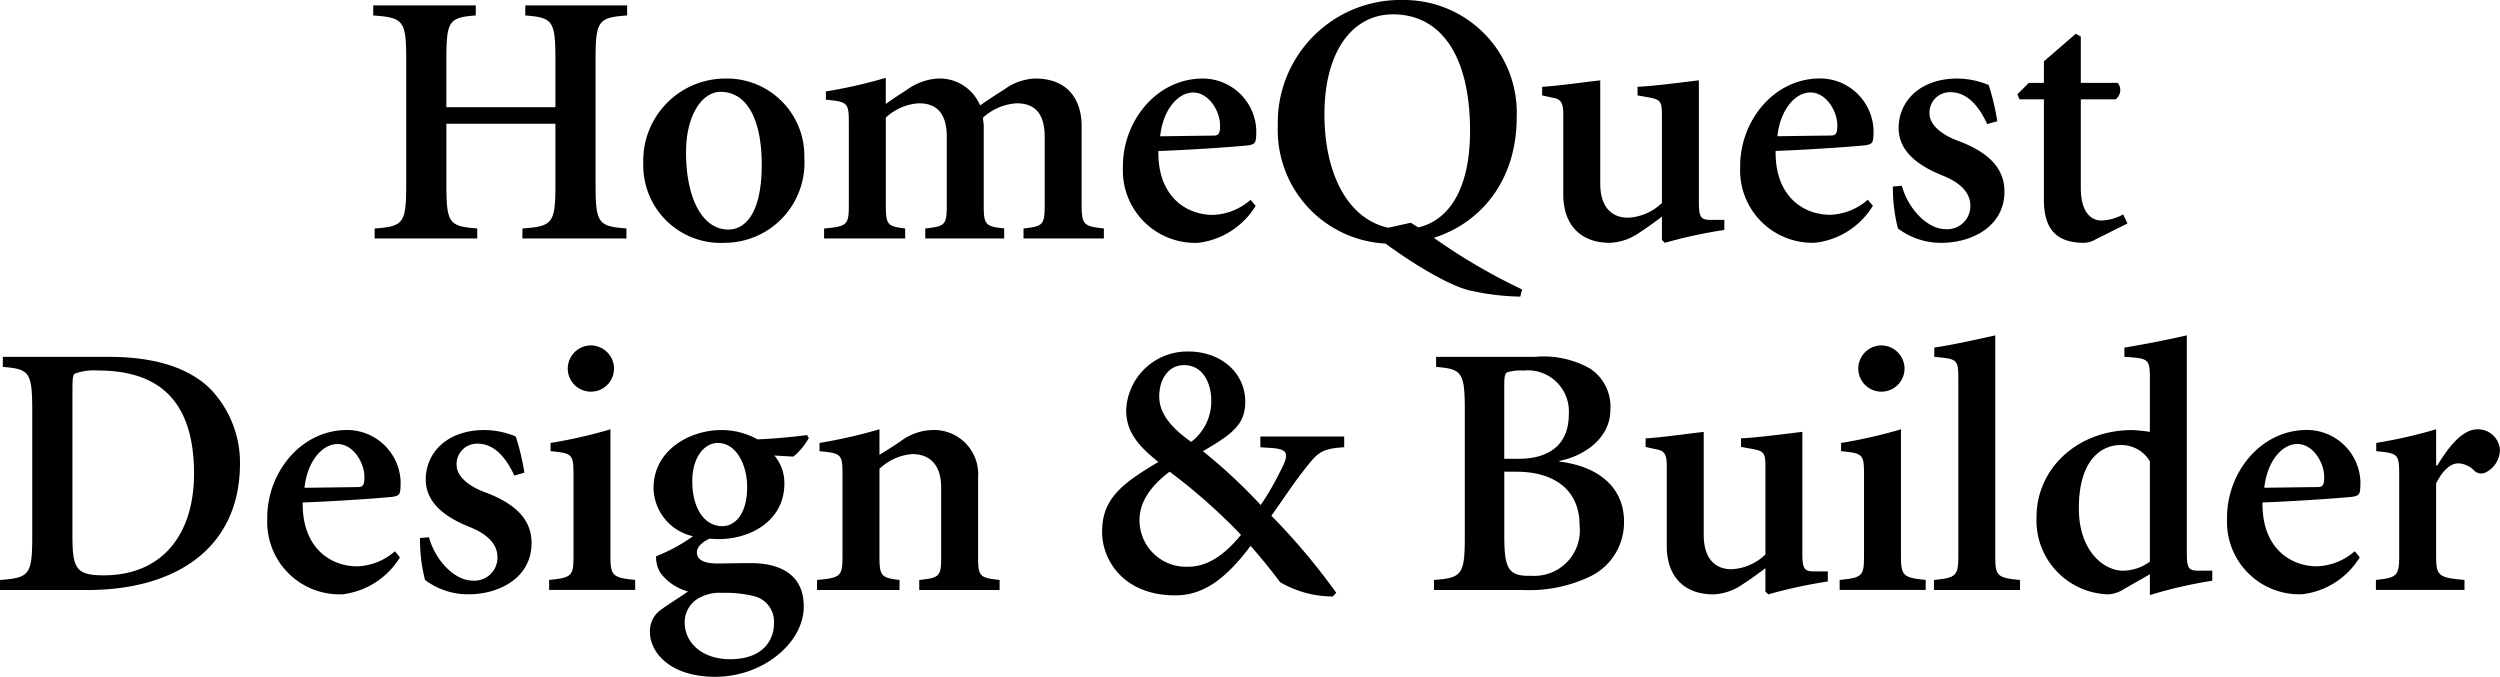 <?xml version="1.0" encoding="utf-8"?><svg xmlns="http://www.w3.org/2000/svg" width="193.926" height="52.5" viewBox="0 0 193.926 52.5"><title>logo-homequest-design-dark</title><g id="Layer_2" data-name="Layer 2"><g id="Layer_1-2" data-name="Layer 1"><path d="M188.972,33.3a38.085,38.085,0,0,1-4.646,1.057V35c1.725.167,1.781.223,1.781,1.92v6.2c0,1.53-.167,1.7-1.808,1.864v.779h6.872v-.779c-2.031-.167-2.2-.334-2.2-1.864V37.5c.612-1.224,1.252-1.558,1.725-1.558a1.855,1.855,0,0,1,1.28.612.8.8,0,0,0,.807.111,2.016,2.016,0,0,0,1.141-1.753A1.715,1.715,0,0,0,192.2,33.3c-1.363,0-2.476,1.753-3.144,2.81h-.083V33.3Zm-13.329,4.535c.223-2.087,1.391-3.394,2.56-3.394,1.224,0,2.087,1.447,2.087,2.56,0,.612-.111.779-.5.779Zm7.011,4.924a4.649,4.649,0,0,1-2.921,1.169c-2.087,0-4.285-1.447-4.229-4.952,3.033-.111,6.622-.39,7.011-.445.529-.111.584-.167.584-1.2a4.163,4.163,0,0,0-4.145-3.979c-3.672,0-6.26,3.422-6.2,6.9a5.609,5.609,0,0,0,5.843,5.843,6.069,6.069,0,0,0,4.452-2.866ZM169.632,26.014c-1.447.334-3.422.723-4.841.946v.723c1.92.111,1.975.167,1.975,1.753V33.5a13.1,13.1,0,0,0-1.363-.139c-4.312,0-7.428,3.033-7.428,6.733a5.731,5.731,0,0,0,5.592,6.01,2.527,2.527,0,0,0,1.2-.417l2-1.141v1.614a34.724,34.724,0,0,1,4.841-1.113v-.779h-1.029c-.779,0-.946-.139-.946-1.363Zm-2.866,17.555a3.611,3.611,0,0,1-2.087.7c-1.447,0-3.422-1.475-3.422-4.841,0-4.368,2.337-4.9,3.116-4.9a2.573,2.573,0,0,1,2.393,1.252ZM154.775,26.014c-1.475.334-3.533.779-4.73.946v.723c1.808.167,1.864.167,1.864,1.808V43.124c0,1.53-.167,1.7-1.892,1.864v.779h6.677v-.779c-1.808-.167-1.92-.334-1.92-1.864V26.014Zm-8.847.779a1.806,1.806,0,0,0-1.781,1.836,1.795,1.795,0,0,0,3.589,0,1.81,1.81,0,0,0-1.808-1.836m1.53,6.51a38.085,38.085,0,0,1-4.646,1.057V35c1.725.167,1.781.223,1.781,1.92v6.2c0,1.53-.111,1.7-1.892,1.864v.779h6.677v-.779c-1.753-.167-1.92-.334-1.92-1.864V33.3Zm-15.3.2c-1.252.139-3.366.445-4.507.5v.668l.751.167c.612.111.89.25.89,1.28v6.232c0,2.421,1.391,3.756,3.617,3.756a4.289,4.289,0,0,0,2.309-.807c.612-.39,1.169-.807,1.725-1.224v1.808l.223.223a37.538,37.538,0,0,1,4.618-1v-.78h-1.057c-.751,0-.918-.2-.918-1.363V33.5c-1.2.139-3.45.445-4.758.5v.668l.779.139c.946.167,1.113.278,1.113,1.308v6.9a4.081,4.081,0,0,1-2.643,1.141c-1.057,0-2.142-.612-2.142-2.671V33.5Zm-14.528,3.088c2.838,0,4.9,1.335,4.9,4.173a3.526,3.526,0,0,1-3.728,3.9c-1.781.056-2.114-.5-2.114-3.116V36.586Zm-.946-6.455c0-.668,0-1.141.223-1.252a3.516,3.516,0,0,1,1.28-.139,3.183,3.183,0,0,1,3.506,3.394c0,2.337-1.5,3.45-3.895,3.45h-1.113V30.131ZM111.4,27.683v.779c2,.167,2.226.39,2.226,3.394v9.738c0,3-.223,3.227-2.393,3.394v.779h6.928a10.9,10.9,0,0,0,5.314-1.113,4.644,4.644,0,0,0,2.5-4.2c0-2.782-2.17-4.312-5.008-4.646v-.056c1.641-.306,3.951-1.586,3.951-3.979A3.542,3.542,0,0,0,123.36,28.6a7.306,7.306,0,0,0-4.285-.918H111.4Zm-19.558.64c1.586,0,2.114,1.586,2.114,2.7a3.933,3.933,0,0,1-1.558,3.255c-1.558-1.113-2.476-2.2-2.476-3.533s.723-2.421,1.92-2.421m5.926,5.536v.835l.89.056c1.419.111,1.308.556.584,1.948a21.349,21.349,0,0,1-1.447,2.476A42.041,42.041,0,0,0,93.312,35c2.226-1.308,3.283-2.031,3.283-3.839,0-2.2-1.836-3.895-4.424-3.895A4.745,4.745,0,0,0,87.358,31.8c0,1.586.779,2.671,2.5,4.034-2.866,1.7-4.368,2.866-4.368,5.425,0,2.226,1.7,4.924,5.676,4.924,2.031,0,3.784-1.085,5.843-3.839,1.029,1.169,1.92,2.309,2.281,2.81a8.1,8.1,0,0,0,4.034,1.113h.056l.278-.278a50.632,50.632,0,0,0-5.036-5.982c.835-1.169,1.558-2.281,2.393-3.366,1.141-1.447,1.335-1.836,3.255-1.948V33.86h-6.51Zm-5.62,10.1a3.608,3.608,0,0,1-3.756-3.617q0-2,2.337-3.756a45.351,45.351,0,0,1,5.537,4.9c-1.03,1.252-2.366,2.476-4.118,2.476M68.218,33.3a38.085,38.085,0,0,1-4.646,1.057V35c1.725.167,1.781.223,1.781,1.92v6.26c0,1.53-.167,1.641-1.975,1.808v.779h6.4v-.779c-1.391-.167-1.558-.278-1.558-1.808V36.364a4.172,4.172,0,0,1,2.532-1.141c1.447,0,2.254.918,2.254,2.587v5.37c0,1.53-.111,1.641-1.7,1.808v.779H77.54v-.779c-1.558-.167-1.669-.278-1.669-1.808V37.031a3.424,3.424,0,0,0-3.589-3.672,4.278,4.278,0,0,0-2.448.89c-.5.334-1.057.7-1.614,1.029V33.3ZM56.033,45.99a9.109,9.109,0,0,1,2.448.25,2.036,2.036,0,0,1,1.558,2.114c0,1.2-.751,2.782-3.422,2.782-2.059,0-3.506-1.2-3.506-2.866a2.147,2.147,0,0,1,.862-1.725,3.209,3.209,0,0,1,2.06-.555M53.7,37.337c0-1.92.974-2.977,1.975-2.977,1.447,0,2.281,1.7,2.281,3.422,0,2.17-1,3.033-1.92,3.033-1.418,0-2.336-1.419-2.336-3.478M55.476,52.5c3.728,0,6.872-2.643,6.872-5.453,0-2.977-2.615-3.366-4.118-3.366-.89,0-1.975.028-2.587.028-1.169,0-1.586-.362-1.586-.862,0-.445.473-.835.974-1.057.25,0,.473.028.723.028,2.5,0,5.091-1.447,5.091-4.312a3.288,3.288,0,0,0-.779-2.17l1.475.083a5.04,5.04,0,0,0,1.2-1.447l-.139-.223c-1.057.139-2.5.278-3.839.334a5.7,5.7,0,0,0-2.81-.723c-2.421,0-5.258,1.53-5.258,4.507a3.9,3.9,0,0,0,3.06,3.728,13.363,13.363,0,0,1-2.866,1.558,2.442,2.442,0,0,0,.334,1.28,4,4,0,0,0,2.142,1.447c-.556.417-2.087,1.335-2.393,1.669a2.037,2.037,0,0,0-.556,1.475c0,1.584,1.559,3.476,5.064,3.476M45.822,26.793a1.806,1.806,0,0,0-1.781,1.836,1.795,1.795,0,0,0,3.589,0,1.81,1.81,0,0,0-1.808-1.836m1.53,6.51a38.085,38.085,0,0,1-4.646,1.057V35c1.725.167,1.781.223,1.781,1.92v6.2c0,1.53-.111,1.7-1.892,1.864v.779h6.677v-.779c-1.753-.167-1.92-.334-1.92-1.864ZM32.58,41.733a12.537,12.537,0,0,0,.39,3.255A5.537,5.537,0,0,0,36.364,46.1c2.281,0,4.869-1.224,4.869-3.979,0-2.031-1.558-3.172-3.645-3.951-1.2-.445-2.17-1.2-2.17-2.114a1.586,1.586,0,0,1,1.614-1.641c1,0,2,.612,2.866,2.476l.779-.223a18.233,18.233,0,0,0-.668-2.81,6.452,6.452,0,0,0-2.56-.5c-2.838.056-4.424,1.808-4.424,3.839s1.92,3.088,3.45,3.7c1.5.612,2.114,1.419,2.114,2.337A1.789,1.789,0,0,1,36.7,45.042c-1.53,0-2.977-1.7-3.422-3.366Zm-8.959-3.895c.223-2.087,1.391-3.394,2.56-3.394,1.224,0,2.087,1.447,2.087,2.56,0,.612-.111.779-.5.779Zm7.011,4.924a4.649,4.649,0,0,1-2.921,1.169c-2.087,0-4.285-1.447-4.229-4.952,3.033-.111,6.622-.39,7.011-.445.529-.111.584-.167.584-1.2a4.163,4.163,0,0,0-4.145-3.979c-3.672,0-6.26,3.422-6.2,6.9A5.609,5.609,0,0,0,26.571,46.1a6.069,6.069,0,0,0,4.452-2.866ZM5.62,30.354c0-.723,0-1.224.167-1.363a4.26,4.26,0,0,1,1.808-.25c4.452,0,7.456,2.059,7.456,8.013,0,4.618-2.393,7.874-7.011,7.874-2.142,0-2.421-.529-2.421-3.088V30.354Zm-5.4-2.671v.779c2.059.167,2.281.39,2.281,3.394v9.738c0,3-.223,3.227-2.5,3.394v.779H6.816c6.51,0,11.8-3.005,11.8-9.849a8.259,8.259,0,0,0-2.337-5.787c-1.836-1.781-4.674-2.448-7.79-2.448Z"/><path d="M161.023,2.615l-2.476,2.142V6.426h-1.169l-.89.89.167.39h1.892v7.818c0,2.309,1.029,3.311,3.116,3.311a1.919,1.919,0,0,0,.918-.278l2.448-1.224-.334-.7a3.747,3.747,0,0,1-1.7.473c-.556,0-1.586-.362-1.586-2.532V7.707h2.7a.9.9,0,0,0,.167-1.28h-2.866V2.838ZM146.834,14.467a12.589,12.589,0,0,0,.389,3.255,5.537,5.537,0,0,0,3.394,1.113c2.281,0,4.869-1.224,4.869-3.979,0-2.031-1.558-3.172-3.645-3.951-1.2-.445-2.17-1.2-2.17-2.114a1.586,1.586,0,0,1,1.614-1.641c1,0,2,.612,2.866,2.476l.779-.223a18.233,18.233,0,0,0-.668-2.81,6.452,6.452,0,0,0-2.56-.5c-2.838.056-4.424,1.808-4.424,3.839s1.92,3.088,3.45,3.7c1.5.612,2.114,1.419,2.114,2.337a1.789,1.789,0,0,1-1.892,1.808c-1.53,0-2.977-1.7-3.422-3.366Zm-8.959-3.9c.223-2.087,1.391-3.394,2.56-3.394,1.224,0,2.087,1.447,2.087,2.56,0,.612-.111.779-.5.779Zm7.011,4.925a4.649,4.649,0,0,1-2.921,1.169c-2.087,0-4.285-1.447-4.229-4.952,3.033-.111,6.622-.39,7.011-.445.529-.111.584-.167.584-1.2a4.163,4.163,0,0,0-4.145-3.979c-3.672,0-6.26,3.422-6.2,6.9a5.609,5.609,0,0,0,5.843,5.843,6.069,6.069,0,0,0,4.452-2.866ZM124.131,6.232c-1.252.139-3.366.445-4.507.5V7.4l.751.167c.612.111.89.25.89,1.28V15.08c0,2.421,1.391,3.756,3.617,3.756a4.289,4.289,0,0,0,2.309-.807c.612-.39,1.169-.807,1.725-1.224v1.808l.223.223a37.538,37.538,0,0,1,4.618-1v-.779H132.7c-.751,0-.918-.2-.918-1.363V6.232c-1.2.139-3.45.445-4.758.5V7.4l.779.139c.946.167,1.113.278,1.113,1.308v6.9a4.081,4.081,0,0,1-2.643,1.141c-1.057,0-2.142-.612-2.142-2.671V6.232ZM107.689,17.667c-3.2-.7-4.952-4.285-4.952-8.792,0-4.924,2.2-7.762,5.314-7.762,3.756,0,5.982,3.255,5.982,9.042,0,4.507-1.641,6.928-4.006,7.484-.25-.139-.417-.25-.584-.362Zm10.378,4.785a45.777,45.777,0,0,1-6.844-4.006c3.784-1.2,6.427-4.591,6.427-9.32A8.753,8.753,0,0,0,108.858,0,9.515,9.515,0,0,0,99.12,9.766a8.812,8.812,0,0,0,8.347,9.126c3.533,2.56,5.648,3.422,6.455,3.617a18.953,18.953,0,0,0,4.006.5ZM89.994,10.572c.223-2.087,1.391-3.394,2.56-3.394,1.224,0,2.087,1.447,2.087,2.56,0,.612-.111.779-.5.779ZM97.005,15.5a4.649,4.649,0,0,1-2.921,1.169c-2.087,0-4.285-1.447-4.229-4.952,3.033-.111,6.622-.39,7.011-.445.529-.111.584-.167.584-1.2a4.163,4.163,0,0,0-4.145-3.979c-3.672,0-6.26,3.422-6.2,6.9a5.609,5.609,0,0,0,5.843,5.843A6.069,6.069,0,0,0,97.4,15.971Zm-31.16.362c0,1.586-.111,1.7-1.92,1.864V18.5h6.288v-.779c-1.391-.167-1.5-.278-1.5-1.864V9.126A4.086,4.086,0,0,1,71.3,8.013c1.419,0,2.142.862,2.142,2.587v5.258c0,1.586-.111,1.7-1.669,1.864V18.5h6.121v-.779c-1.475-.167-1.586-.278-1.586-1.864V9.737c0-.167-.056-.39-.056-.612a4.259,4.259,0,0,1,2.615-1.113c1.5,0,2.17.918,2.17,2.587v5.258c0,1.586-.111,1.7-1.642,1.864V18.5h6.232v-.779c-1.558-.167-1.725-.278-1.725-1.864V9.792c0-2.142-1.141-3.7-3.589-3.7a4.3,4.3,0,0,0-2.393.835c-.529.334-1.224.779-1.892,1.252a3.407,3.407,0,0,0-3.283-2.087,4.565,4.565,0,0,0-2.421.89c-.612.39-1.113.723-1.614,1.085V6.037a38.085,38.085,0,0,1-4.646,1.057v.64c1.725.167,1.781.223,1.781,1.92v6.205ZM56.272,6.093A6.376,6.376,0,0,0,49.9,12.715a6.006,6.006,0,0,0,6.316,6.121,6.208,6.208,0,0,0,6.176-6.594,6,6,0,0,0-6.121-6.149M56.5,17.806c-2.031,0-3.283-2.448-3.283-5.982,0-3,1.308-4.7,2.671-4.7,2.087,0,3.2,2.2,3.2,5.648,0,3.951-1.392,5.036-2.588,5.036M28.95.417V1.2c2.337.167,2.56.39,2.56,3.394v9.738c0,3-.223,3.227-2.448,3.394V18.5h7.957v-.779c-2.17-.167-2.393-.39-2.393-3.394V9.6h8.458v4.73c0,3-.223,3.227-2.56,3.394V18.5h8.068v-.779c-2.17-.167-2.393-.39-2.393-3.394V4.591c0-3,.223-3.227,2.448-3.394V.417h-7.9V1.2c2.114.167,2.337.39,2.337,3.394V8.318H34.625V4.591c0-3,.223-3.227,2.281-3.394V.417Z"/></g></g></svg>